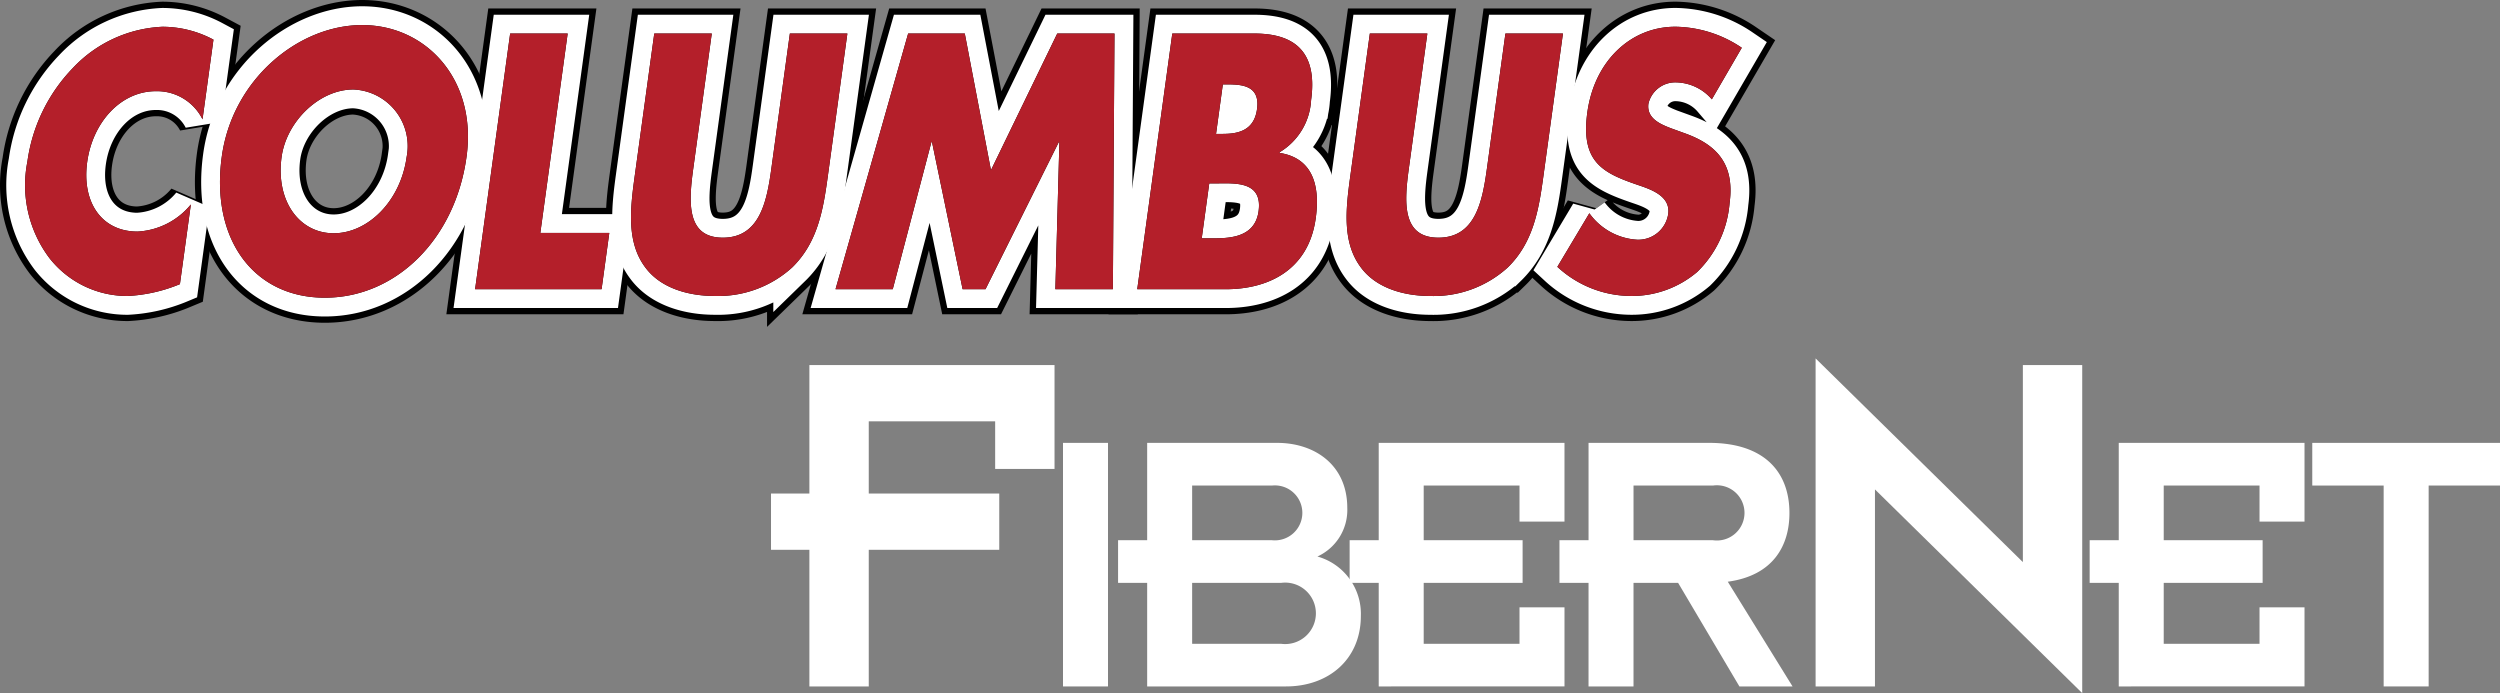 <svg xmlns="http://www.w3.org/2000/svg" viewBox="0 0 199.466 55.301"><rect x="0" y="0" width="199.466" height="55.301" fill="#808080" stroke="none"/><defs><style>.cls-1{fill:#fff;}.cls-2,.cls-3{fill:none;stroke-miterlimit:2.613;}.cls-2{stroke:#000;stroke-width:4px;}.cls-3{stroke:#fff;stroke-width:3px;}.cls-4{fill:#b41f2a;}</style></defs><g id="Layer_2" data-name="Layer 2"><g id="Layer_1-2" data-name="Layer 1"><g id="Layer_2-2" data-name="Layer 2"><g id="Layer_1-2-2" data-name="Layer 1-2"><path class="cls-1" d="M64.578,43.867h-3.062V39.376h3.062V29.127H84.137v8.289H79.4V33.618H69.315v5.758h10.412v4.491H69.315V54.77h-4.737Z"/><path class="cls-1" d="M84.813,35.335h3.59V54.769H84.813Z"/><path class="cls-1" d="M91.528,46.506h-2.321V43.103H91.528V35.335h10.366c2.971,0,5.601,1.733,5.601,5.199a4.082,4.082,0,0,1-2.383,3.868,4.749,4.749,0,0,1,3.466,4.734c0,3.466-2.568,5.632-5.972,5.632H91.528Zm3.589-3.403h6.375a2.193,2.193,0,1,0,0-4.363h-6.375Zm0,8.262h7.086a2.452,2.452,0,1,0,0-4.858h-7.086Z"/><path class="cls-1" d="M110.003,46.506h-2.321V43.103h2.321V35.335h14.822v6.282h-3.589v-2.878h-7.644V43.103h7.891v3.403h-7.891v4.858h7.644V48.456h3.589v6.312H110.003Z"/><path class="cls-1" d="M126.744,46.506H124.423V43.103h2.321V35.335h9.623c4.301,0,6.406,2.228,6.406,5.601,0,2.568-1.269,4.981-4.92,5.477l5.168,8.355H138.781l-4.89-8.263h-3.559v8.263h-3.589Zm3.589-3.403h6.344a2.203,2.203,0,1,0,0-4.363h-6.344Z"/><path class="cls-1" d="M149.596,39.049V54.77H144.86V28.596l16.537,16.252V29.127h4.736v26.174Z"/><path class="cls-1" d="M169.047,46.506h-2.321V43.103h2.321V35.335h14.822v6.282h-3.59v-2.878h-7.643V43.103h7.891v3.403h-7.891v4.858h7.643V48.456h3.59v6.312H169.047Z"/><path class="cls-1" d="M190.183,38.74H184.488V35.335H199.466v3.404h-5.693v16.029h-3.59Z"/><path class="cls-2" d="M16.159,9.521a4.058,4.058,0,0,0-3.72-2.245c-2.811,0-5.048,2.489-5.482,5.654-.441,3.22,1.16,5.546,4.017,5.546a5.894,5.894,0,0,0,4.254-2.164l-.872,6.357a12.53,12.53,0,0,1-4.181.947A7.893,7.893,0,0,1,3.96,20.613a9.668,9.668,0,0,1-1.776-7.711,13.357,13.357,0,0,1,3.623-7.467A10.446,10.446,0,0,1,12.98,2.135a8.686,8.686,0,0,1,4.051,1.028Z"/><path class="cls-2" d="M37.225,12.497c-.905,6.602-5.641,11.255-11.308,11.255-5.667,0-9.128-4.653-8.222-11.255C18.541,6.328,23.817,2,28.899,2,33.981,2,38.071,6.328,37.225,12.497Zm-14.757.027c-.482,3.517,1.414,6.087,4.154,6.087,2.74,0,5.34-2.57,5.822-6.087a4.521,4.521,0,0,0-4.25-5.384C25.455,7.141,22.854,9.71,22.468,12.524Z"/><path class="cls-2" d="M43.111,18.584h5.503l-.616,4.491H37.906l2.797-20.399h4.59Z"/><path class="cls-2" d="M67.609,2.676,66.037,14.147c-.36,2.624-.81,5.222-2.837,7.196a8.794,8.794,0,0,1-6.166,2.272c-2.061,0-4.298-.595-5.543-2.272-1.486-1.975-1.224-4.572-.864-7.196L52.201,2.676h4.59L55.318,13.417c-.363,2.651-.596,5.546,2.354,5.546s3.511-2.894,3.875-5.546L63.02,2.676Z"/><path class="cls-2" d="M72.457,2.676h4.52L79.065,13.579l5.289-10.903H88.92l-.127,20.399h-4.59l.322-11.741h-.047l-5.848,11.741h-1.827L74.361,11.334h-.047L71.23,23.075H66.663Z"/><path class="cls-2" d="M90.736,23.075,93.533,2.676h6.557c3.138,0,5.053,1.407,4.519,5.303a5.168,5.168,0,0,1-2.515,4.167l-.007.054c2.477.379,3.284,2.353,2.894,5.194-.586,4.274-3.94,5.682-7.172,5.682Zm5.146-4.059h.585c1.358,0,3.642.082,3.95-2.164.338-2.462-1.967-2.219-3.466-2.219h-.469Zm1.142-8.332h.516c1.217,0,2.516-.244,2.753-1.976.256-1.866-1.158-1.975-2.399-1.975h-.328Z"/><path class="cls-2" d="M124.702,2.676l-1.572,11.472c-.36,2.624-.809,5.222-2.836,7.196a8.794,8.794,0,0,1-6.166,2.272c-2.061,0-4.298-.595-5.543-2.272-1.486-1.975-1.224-4.572-.864-7.196l1.573-11.472h4.59l-1.473,10.741c-.363,2.651-.596,5.546,2.354,5.546,2.951,0,3.511-2.894,3.875-5.546l1.472-10.741Z"/><path class="cls-2" d="M136.581,7.925a3.867,3.867,0,0,0-2.859-1.353,2.203,2.203,0,0,0-2.201,1.704c-.163,1.19,1.015,1.65,1.77,1.948l1.115.405c2.344.839,4.044,2.272,3.592,5.573a8.64,8.64,0,0,1-2.58,5.492,8.061,8.061,0,0,1-5.275,1.921,8.712,8.712,0,0,1-5.887-2.326l2.553-4.275a5.06,5.06,0,0,0,3.785,2.11,2.41,2.41,0,0,0,2.507-2.056c.204-1.488-1.529-2.002-2.468-2.327-2.751-.946-4.529-1.813-3.987-5.763.567-4.139,3.491-6.845,7.027-6.845a9.674,9.674,0,0,1,5.297,1.678Z"/><path class="cls-3" d="M16.159,9.521a4.058,4.058,0,0,0-3.72-2.245c-2.811,0-5.048,2.489-5.482,5.654-.441,3.22,1.16,5.546,4.017,5.546a5.894,5.894,0,0,0,4.254-2.164l-.872,6.357a12.53,12.53,0,0,1-4.181.947A7.893,7.893,0,0,1,3.96,20.613a9.668,9.668,0,0,1-1.776-7.711,13.357,13.357,0,0,1,3.623-7.467A10.446,10.446,0,0,1,12.98,2.135a8.686,8.686,0,0,1,4.051,1.028Z"/><path class="cls-3" d="M37.225,12.497c-.905,6.602-5.641,11.255-11.308,11.255-5.667,0-9.128-4.653-8.222-11.255C18.541,6.328,23.817,2,28.899,2,33.981,2,38.071,6.328,37.225,12.497Zm-14.757.027c-.482,3.517,1.414,6.087,4.154,6.087,2.74,0,5.34-2.57,5.822-6.087a4.521,4.521,0,0,0-4.25-5.384C25.455,7.141,22.854,9.71,22.468,12.524Z"/><path class="cls-3" d="M43.111,18.584h5.503l-.616,4.491H37.906l2.797-20.399h4.59Z"/><path class="cls-3" d="M67.609,2.676,66.037,14.147c-.36,2.624-.81,5.222-2.837,7.196a8.794,8.794,0,0,1-6.166,2.272c-2.061,0-4.298-.595-5.543-2.272-1.486-1.975-1.224-4.572-.864-7.196L52.201,2.676h4.59L55.318,13.417c-.363,2.651-.596,5.546,2.354,5.546s3.511-2.894,3.875-5.546L63.02,2.676Z"/><path class="cls-3" d="M72.457,2.676h4.52L79.065,13.579l5.289-10.903H88.92l-.127,20.399h-4.59l.322-11.741h-.047l-5.848,11.741h-1.827L74.361,11.334h-.047L71.23,23.075H66.663Z"/><path class="cls-3" d="M90.736,23.075,93.533,2.676h6.557c3.138,0,5.053,1.407,4.519,5.303a5.168,5.168,0,0,1-2.515,4.167l-.007.054c2.477.379,3.284,2.353,2.894,5.194-.586,4.274-3.94,5.682-7.172,5.682Zm5.146-4.059h.585c1.358,0,3.642.082,3.95-2.164.338-2.462-1.967-2.219-3.466-2.219h-.469Zm1.142-8.332h.516c1.217,0,2.516-.244,2.753-1.976.256-1.866-1.158-1.975-2.399-1.975h-.328Z"/><path class="cls-3" d="M124.702,2.676l-1.572,11.472c-.36,2.624-.809,5.222-2.836,7.196a8.794,8.794,0,0,1-6.166,2.272c-2.061,0-4.298-.595-5.543-2.272-1.486-1.975-1.224-4.572-.864-7.196l1.573-11.472h4.59l-1.473,10.741c-.363,2.651-.596,5.546,2.354,5.546,2.951,0,3.511-2.894,3.875-5.546l1.472-10.741Z"/><path class="cls-3" d="M136.581,7.925a3.867,3.867,0,0,0-2.859-1.353,2.203,2.203,0,0,0-2.201,1.704c-.163,1.19,1.015,1.65,1.77,1.948l1.115.405c2.344.839,4.044,2.272,3.592,5.573a8.64,8.64,0,0,1-2.58,5.492,8.061,8.061,0,0,1-5.275,1.921,8.712,8.712,0,0,1-5.887-2.326l2.553-4.275a5.06,5.06,0,0,0,3.785,2.11,2.41,2.41,0,0,0,2.507-2.056c.204-1.488-1.529-2.002-2.468-2.327-2.751-.946-4.529-1.813-3.987-5.763.567-4.139,3.491-6.845,7.027-6.845a9.674,9.674,0,0,1,5.297,1.678Z"/><path d="M16.159,9.521a4.058,4.058,0,0,0-3.72-2.245c-2.811,0-5.048,2.489-5.482,5.654-.441,3.22,1.16,5.546,4.017,5.546a5.894,5.894,0,0,0,4.254-2.164l-.872,6.357a12.53,12.53,0,0,1-4.181.947A7.893,7.893,0,0,1,3.96,20.613a9.668,9.668,0,0,1-1.776-7.711,13.357,13.357,0,0,1,3.623-7.467A10.446,10.446,0,0,1,12.98,2.135a8.686,8.686,0,0,1,4.051,1.028Z"/><path d="M37.225,12.497c-.905,6.602-5.641,11.255-11.308,11.255-5.667,0-9.128-4.653-8.222-11.255C18.541,6.328,23.817,2,28.899,2,33.981,2,38.071,6.328,37.225,12.497Zm-14.757.027c-.482,3.517,1.414,6.087,4.154,6.087,2.74,0,5.34-2.57,5.822-6.087a4.521,4.521,0,0,0-4.25-5.384C25.455,7.141,22.854,9.71,22.468,12.524Z"/><path d="M43.111,18.584h5.503l-.616,4.491H37.906l2.797-20.399h4.59Z"/><path d="M67.609,2.676,66.037,14.147c-.36,2.624-.81,5.222-2.837,7.196a8.794,8.794,0,0,1-6.166,2.272c-2.061,0-4.298-.595-5.543-2.272-1.486-1.975-1.224-4.572-.864-7.196L52.201,2.676h4.59L55.318,13.417c-.363,2.651-.596,5.546,2.354,5.546s3.511-2.894,3.875-5.546L63.02,2.676Z"/><path d="M72.457,2.676h4.52L79.065,13.579l5.289-10.903H88.92l-.127,20.399h-4.59l.322-11.741h-.047l-5.848,11.741h-1.827L74.361,11.334h-.047L71.23,23.075H66.663Z"/><path d="M90.736,23.075,93.533,2.676h6.557c3.138,0,5.053,1.407,4.519,5.303a5.168,5.168,0,0,1-2.515,4.167l-.007.054c2.477.379,3.284,2.353,2.894,5.194-.586,4.274-3.94,5.682-7.172,5.682Zm5.146-4.059h.585c1.358,0,3.642.082,3.95-2.164.338-2.462-1.967-2.219-3.466-2.219h-.469Zm1.142-8.332h.516c1.217,0,2.516-.244,2.753-1.976.256-1.866-1.158-1.975-2.399-1.975h-.328Z"/><path d="M124.702,2.676l-1.572,11.472c-.36,2.624-.809,5.222-2.836,7.196a8.794,8.794,0,0,1-6.166,2.272c-2.061,0-4.298-.595-5.543-2.272-1.486-1.975-1.224-4.572-.864-7.196l1.573-11.472h4.59l-1.473,10.741c-.363,2.651-.596,5.546,2.354,5.546,2.951,0,3.511-2.894,3.875-5.546l1.472-10.741Z"/><path d="M136.581,7.925a3.867,3.867,0,0,0-2.859-1.353,2.203,2.203,0,0,0-2.201,1.704c-.163,1.19,1.015,1.65,1.77,1.948l1.115.405c2.344.839,4.044,2.272,3.592,5.573a8.64,8.64,0,0,1-2.58,5.492,8.061,8.061,0,0,1-5.275,1.921,8.712,8.712,0,0,1-5.887-2.326l2.553-4.275a5.06,5.06,0,0,0,3.785,2.11,2.41,2.41,0,0,0,2.507-2.056c.204-1.488-1.529-2.002-2.468-2.327-2.751-.946-4.529-1.813-3.987-5.763.567-4.139,3.491-6.845,7.027-6.845a9.674,9.674,0,0,1,5.297,1.678Z"/><path class="cls-4" d="M16.159,9.521a4.058,4.058,0,0,0-3.72-2.245c-2.811,0-5.048,2.489-5.482,5.654-.441,3.22,1.16,5.546,4.017,5.546a5.894,5.894,0,0,0,4.254-2.164l-.872,6.357a12.53,12.53,0,0,1-4.181.947A7.893,7.893,0,0,1,3.96,20.613a9.668,9.668,0,0,1-1.776-7.711,13.357,13.357,0,0,1,3.623-7.467A10.446,10.446,0,0,1,12.98,2.135a8.686,8.686,0,0,1,4.051,1.028Z"/><path class="cls-4" d="M37.225,12.497c-.905,6.602-5.641,11.255-11.308,11.255-5.667,0-9.128-4.653-8.222-11.255C18.541,6.328,23.817,2,28.899,2,33.981,2,38.071,6.328,37.225,12.497Zm-14.757.027c-.482,3.517,1.414,6.087,4.154,6.087,2.74,0,5.34-2.57,5.822-6.087a4.521,4.521,0,0,0-4.25-5.384C25.455,7.141,22.854,9.71,22.468,12.524Z"/><path class="cls-4" d="M43.111,18.584h5.503l-.616,4.491H37.906l2.797-20.399h4.59Z"/><path class="cls-4" d="M67.609,2.676,66.037,14.147c-.36,2.624-.81,5.222-2.837,7.196a8.794,8.794,0,0,1-6.166,2.272c-2.061,0-4.298-.595-5.543-2.272-1.486-1.975-1.224-4.572-.864-7.196L52.201,2.676h4.59L55.318,13.417c-.363,2.651-.596,5.546,2.354,5.546s3.511-2.894,3.875-5.546L63.02,2.676Z"/><path class="cls-4" d="M72.457,2.676h4.52L79.065,13.579l5.289-10.903H88.92l-.127,20.399h-4.59l.322-11.741h-.047l-5.848,11.741h-1.827L74.361,11.334h-.047L71.23,23.075H66.663Z"/><path class="cls-4" d="M90.736,23.075,93.533,2.676h6.557c3.138,0,5.053,1.407,4.519,5.303a5.168,5.168,0,0,1-2.515,4.167l-.007.054c2.477.379,3.284,2.353,2.894,5.194-.586,4.274-3.94,5.682-7.172,5.682Zm5.146-4.059h.585c1.358,0,3.642.082,3.95-2.164.338-2.462-1.967-2.219-3.466-2.219h-.469Zm1.142-8.332h.516c1.217,0,2.516-.244,2.753-1.976.256-1.866-1.158-1.975-2.399-1.975h-.328Z"/><path class="cls-4" d="M124.702,2.676l-1.572,11.472c-.36,2.624-.809,5.222-2.836,7.196a8.794,8.794,0,0,1-6.166,2.272c-2.061,0-4.298-.595-5.543-2.272-1.486-1.975-1.224-4.572-.864-7.196l1.573-11.472h4.59l-1.473,10.741c-.363,2.651-.596,5.546,2.354,5.546,2.951,0,3.511-2.894,3.875-5.546l1.472-10.741Z"/><path class="cls-4" d="M136.581,7.925a3.867,3.867,0,0,0-2.859-1.353,2.203,2.203,0,0,0-2.201,1.704c-.163,1.19,1.015,1.65,1.77,1.948l1.115.405c2.344.839,4.044,2.272,3.592,5.573a8.64,8.64,0,0,1-2.58,5.492,8.061,8.061,0,0,1-5.275,1.921,8.712,8.712,0,0,1-5.887-2.326l2.553-4.275a5.06,5.06,0,0,0,3.785,2.11,2.41,2.41,0,0,0,2.507-2.056c.204-1.488-1.529-2.002-2.468-2.327-2.751-.946-4.529-1.813-3.987-5.763.567-4.139,3.491-6.845,7.027-6.845a9.674,9.674,0,0,1,5.297,1.678Z"/></g></g></g></g></svg>